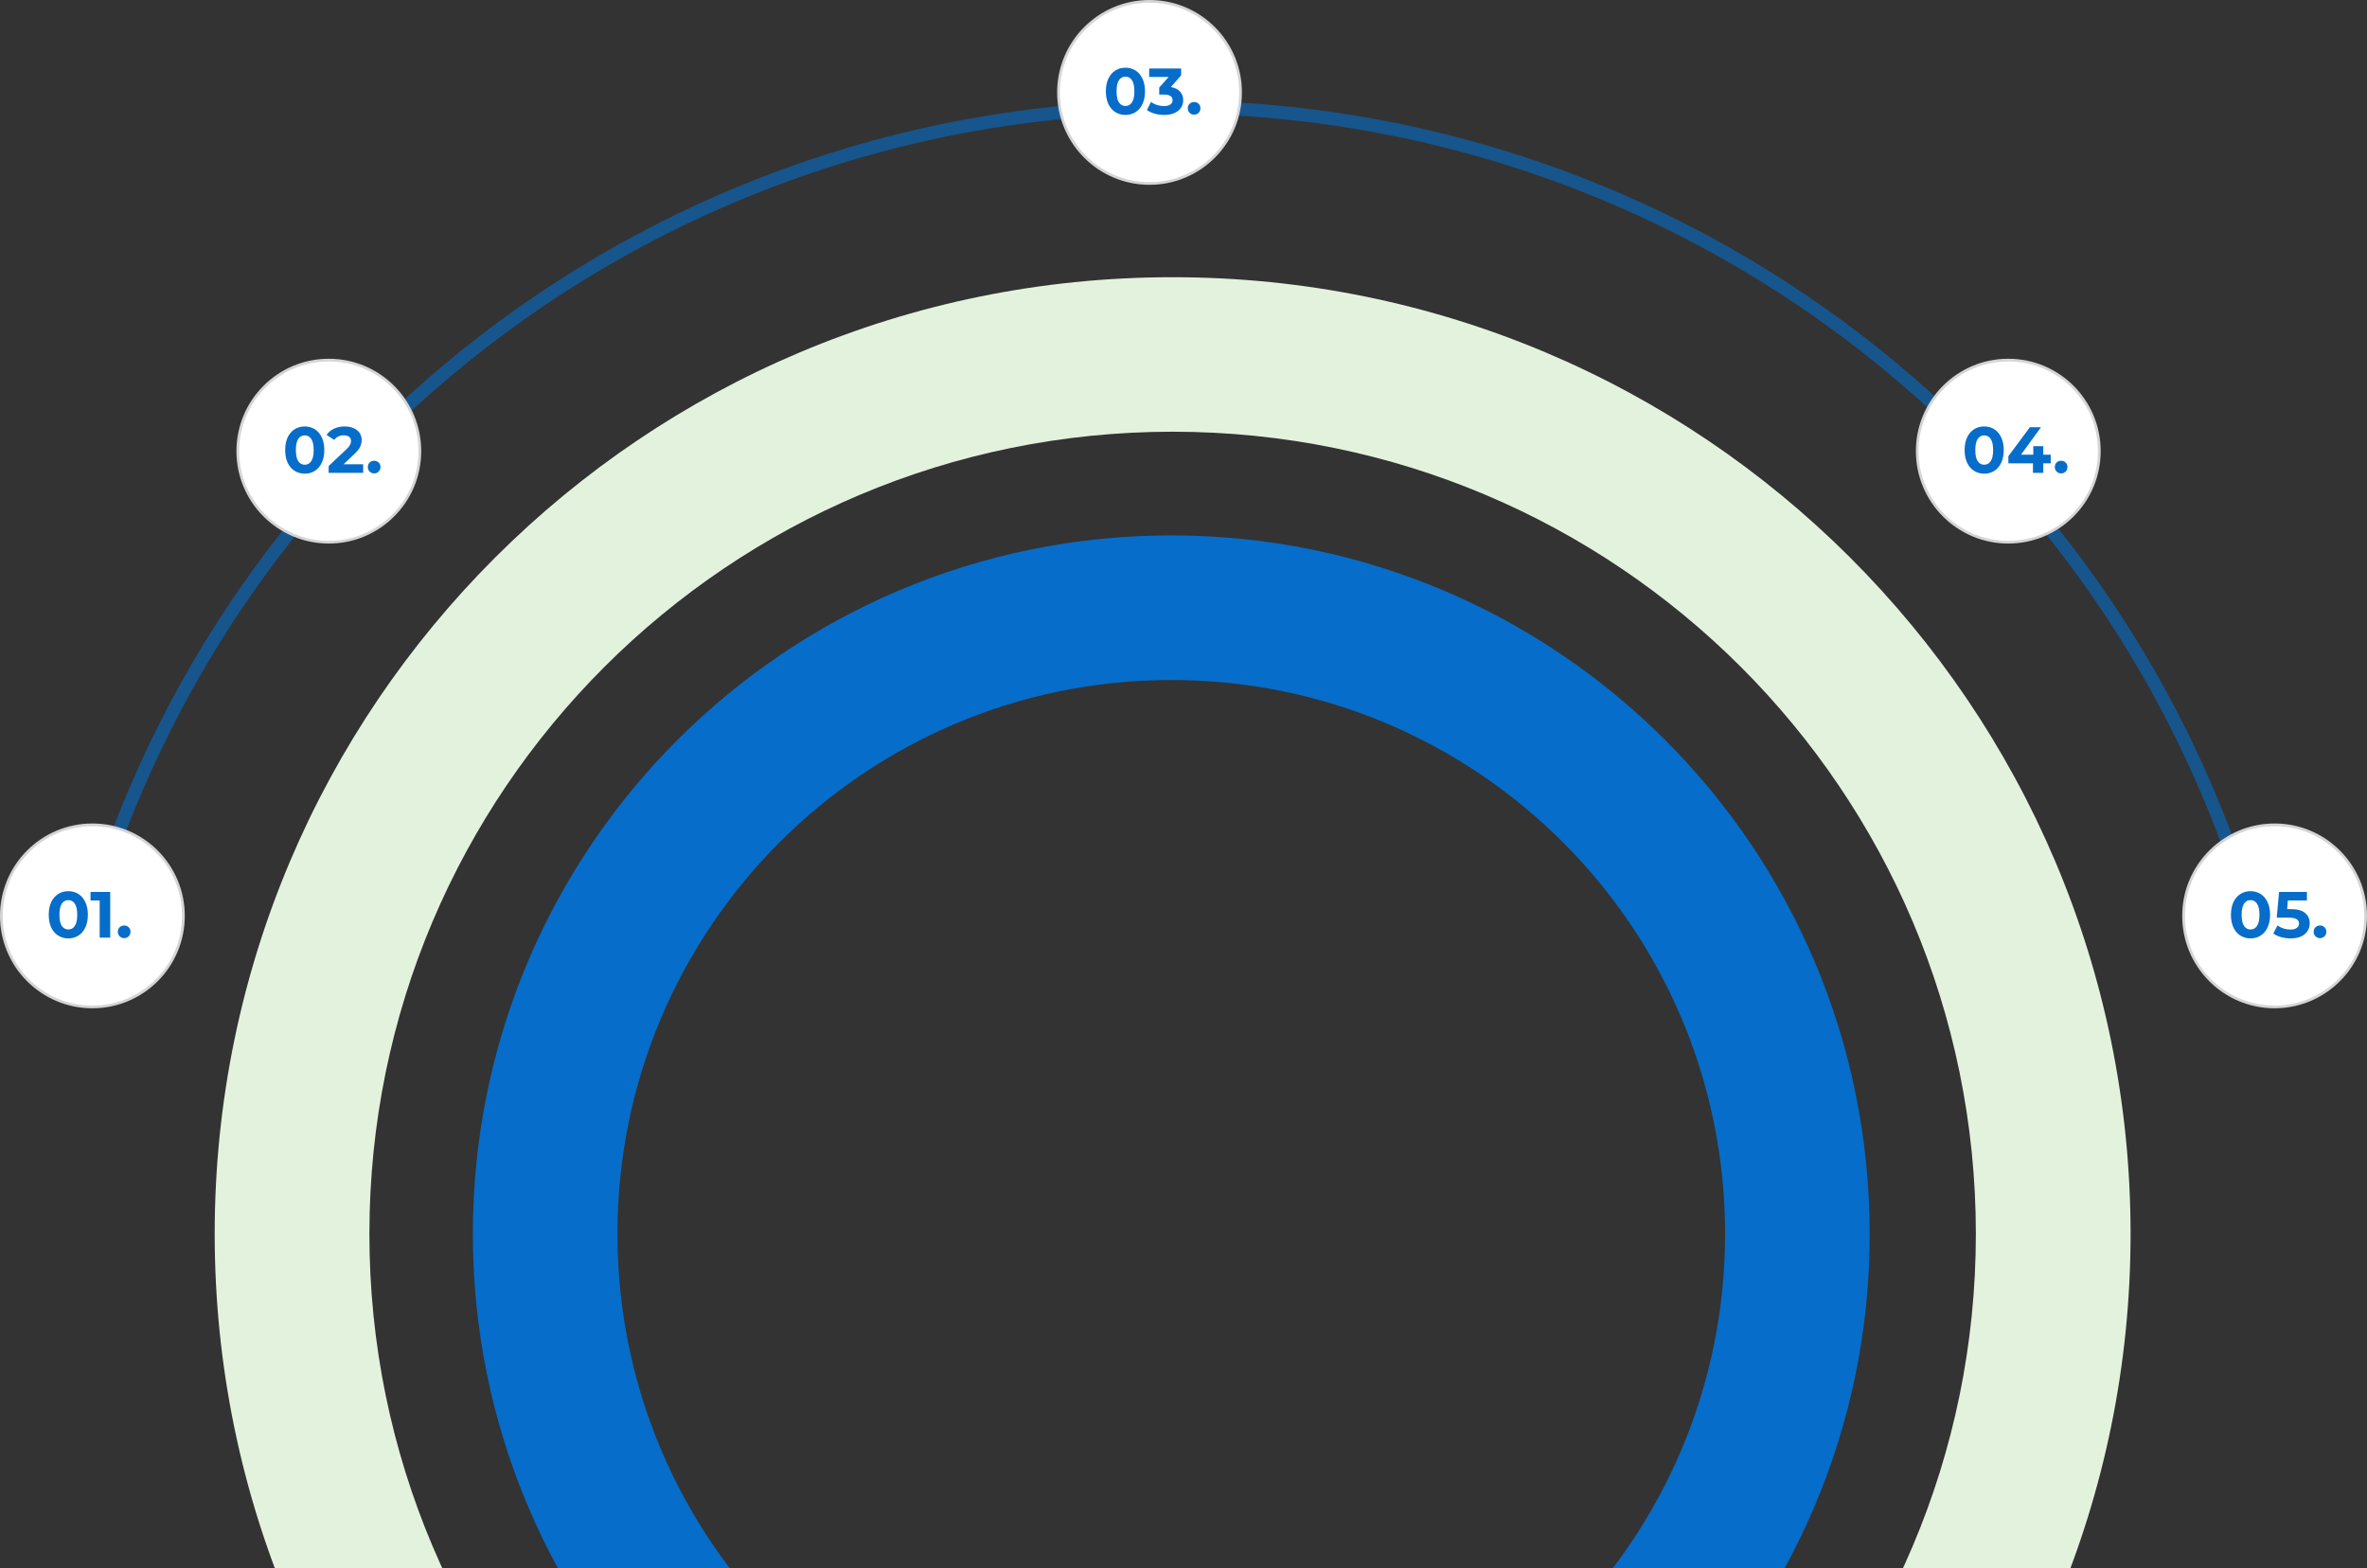 <svg width="871" height="577" viewBox="0 0 871 577" fill="none" xmlns="http://www.w3.org/2000/svg">
<rect x="0" y="0" width="871" height="577" fill="#333333" stroke="none"/>
<g clip-path="url(#clip0_17366_1218)">
<path d="M688 454C688 595.937 572.937 711 431 711C289.063 711 174 595.937 174 454C174 312.063 289.063 197 431 197C572.937 197 688 312.063 688 454ZM227.208 454C227.208 566.551 318.449 657.792 431 657.792C543.551 657.792 634.792 566.551 634.792 454C634.792 341.449 543.551 250.208 431 250.208C318.449 250.208 227.208 341.449 227.208 454Z" fill="#066DCA"/>
<path d="M784 454C784 648.404 626.18 806 431.5 806C236.82 806 79 648.404 79 454C79 259.596 236.82 102 431.5 102C626.18 102 784 259.596 784 454ZM135.931 454C135.931 617.007 268.262 749.15 431.5 749.15C594.738 749.15 727.069 617.007 727.069 454C727.069 290.993 594.738 158.85 431.5 158.85C268.262 158.85 135.931 290.993 135.931 454Z" fill="#E3F2DD"/>
<path d="M833.791 346.073C810.033 257.404 757.68 179.054 684.854 123.172C612.027 67.29 522.796 37 431 37C339.204 37 249.973 67.29 177.147 123.172C104.32 179.053 51.968 257.404 28.209 346.072L32.858 347.318C56.342 259.673 108.09 182.227 180.076 126.99C252.062 71.753 340.264 41.812 431 41.812C521.737 41.813 609.938 71.753 681.924 126.99C753.91 182.227 805.658 259.673 829.143 347.318L833.791 346.073Z" fill="#066DCA" fill-opacity="0.6"/>
<circle cx="34" cy="337" r="33.5" fill="white" stroke="#D5D5D5"/>
<path d="M25.136 345.288C23.744 345.288 22.504 344.944 21.416 344.256C20.328 343.568 19.472 342.576 18.848 341.28C18.24 339.968 17.936 338.408 17.936 336.6C17.936 334.792 18.24 333.24 18.848 331.944C19.472 330.632 20.328 329.632 21.416 328.944C22.504 328.256 23.744 327.912 25.136 327.912C26.528 327.912 27.768 328.256 28.856 328.944C29.944 329.632 30.792 330.632 31.4 331.944C32.024 333.24 32.336 334.792 32.336 336.6C32.336 338.408 32.024 339.968 31.4 341.28C30.792 342.576 29.944 343.568 28.856 344.256C27.768 344.944 26.528 345.288 25.136 345.288ZM25.136 342C26.16 342 26.96 341.56 27.536 340.68C28.128 339.8 28.424 338.44 28.424 336.6C28.424 334.76 28.128 333.4 27.536 332.52C26.96 331.64 26.16 331.2 25.136 331.2C24.128 331.2 23.328 331.64 22.736 332.52C22.16 333.4 21.872 334.76 21.872 336.6C21.872 338.44 22.16 339.8 22.736 340.68C23.328 341.56 24.128 342 25.136 342ZM40.564 328.2V345H36.676V331.32H33.316V328.2H40.564ZM45.691 345.192C45.035 345.192 44.483 344.968 44.035 344.52C43.587 344.072 43.363 343.512 43.363 342.84C43.363 342.152 43.587 341.6 44.035 341.184C44.483 340.752 45.035 340.536 45.691 340.536C46.347 340.536 46.899 340.752 47.347 341.184C47.795 341.6 48.019 342.152 48.019 342.84C48.019 343.512 47.795 344.072 47.347 344.52C46.899 344.968 46.347 345.192 45.691 345.192Z" fill="#066DCA"/>
<circle cx="837" cy="337" r="33.5" fill="white" stroke="#D5D5D5"/>
<path d="M828.136 345.288C826.744 345.288 825.504 344.944 824.416 344.256C823.328 343.568 822.472 342.576 821.848 341.28C821.24 339.968 820.936 338.408 820.936 336.6C820.936 334.792 821.24 333.24 821.848 331.944C822.472 330.632 823.328 329.632 824.416 328.944C825.504 328.256 826.744 327.912 828.136 327.912C829.528 327.912 830.768 328.256 831.856 328.944C832.944 329.632 833.792 330.632 834.4 331.944C835.024 333.24 835.336 334.792 835.336 336.6C835.336 338.408 835.024 339.968 834.4 341.28C833.792 342.576 832.944 343.568 831.856 344.256C830.768 344.944 829.528 345.288 828.136 345.288ZM828.136 342C829.16 342 829.96 341.56 830.536 340.68C831.128 339.8 831.424 338.44 831.424 336.6C831.424 334.76 831.128 333.4 830.536 332.52C829.96 331.64 829.16 331.2 828.136 331.2C827.128 331.2 826.328 331.64 825.736 332.52C825.16 333.4 824.872 334.76 824.872 336.6C824.872 338.44 825.16 339.8 825.736 340.68C826.328 341.56 827.128 342 828.136 342ZM842.985 334.512C845.353 334.512 847.097 334.984 848.217 335.928C849.353 336.872 849.921 338.136 849.921 339.72C849.921 340.744 849.665 341.68 849.153 342.528C848.641 343.36 847.857 344.032 846.801 344.544C845.761 345.04 844.473 345.288 842.937 345.288C841.753 345.288 840.585 345.136 839.433 344.832C838.297 344.512 837.329 344.064 836.529 343.488L838.065 340.512C838.705 340.992 839.441 341.368 840.273 341.64C841.105 341.896 841.961 342.024 842.841 342.024C843.817 342.024 844.585 341.832 845.145 341.448C845.705 341.064 845.985 340.528 845.985 339.84C845.985 339.12 845.689 338.576 845.097 338.208C844.521 337.84 843.513 337.656 842.073 337.656H837.777L838.641 328.2H848.889V331.32H841.881L841.617 334.512H842.985ZM853.707 345.192C853.051 345.192 852.499 344.968 852.051 344.52C851.603 344.072 851.379 343.512 851.379 342.84C851.379 342.152 851.603 341.6 852.051 341.184C852.499 340.752 853.051 340.536 853.707 340.536C854.363 340.536 854.915 340.752 855.363 341.184C855.811 341.6 856.035 342.152 856.035 342.84C856.035 343.512 855.811 344.072 855.363 344.52C854.915 344.968 854.363 345.192 853.707 345.192Z" fill="#066DCA"/>
<circle cx="121" cy="166" r="33.5" fill="white" stroke="#D5D5D5"/>
<path d="M112.136 174.288C110.744 174.288 109.504 173.944 108.416 173.256C107.328 172.568 106.472 171.576 105.848 170.28C105.24 168.968 104.936 167.408 104.936 165.6C104.936 163.792 105.24 162.24 105.848 160.944C106.472 159.632 107.328 158.632 108.416 157.944C109.504 157.256 110.744 156.912 112.136 156.912C113.528 156.912 114.768 157.256 115.856 157.944C116.944 158.632 117.792 159.632 118.4 160.944C119.024 162.24 119.336 163.792 119.336 165.6C119.336 167.408 119.024 168.968 118.4 170.28C117.792 171.576 116.944 172.568 115.856 173.256C114.768 173.944 113.528 174.288 112.136 174.288ZM112.136 171C113.16 171 113.96 170.56 114.536 169.68C115.128 168.8 115.424 167.44 115.424 165.6C115.424 163.76 115.128 162.4 114.536 161.52C113.96 160.64 113.16 160.2 112.136 160.2C111.128 160.2 110.328 160.64 109.736 161.52C109.16 162.4 108.872 163.76 108.872 165.6C108.872 167.44 109.16 168.8 109.736 169.68C110.328 170.56 111.128 171 112.136 171ZM133.636 170.832V174H120.94V171.48L127.42 165.36C128.108 164.704 128.572 164.144 128.812 163.68C129.052 163.2 129.172 162.728 129.172 162.264C129.172 161.592 128.94 161.08 128.476 160.728C128.028 160.36 127.364 160.176 126.484 160.176C125.748 160.176 125.084 160.32 124.492 160.608C123.9 160.88 123.404 161.296 123.004 161.856L120.172 160.032C120.828 159.056 121.732 158.296 122.884 157.752C124.036 157.192 125.356 156.912 126.844 156.912C128.092 156.912 129.18 157.12 130.108 157.536C131.052 157.936 131.78 158.512 132.292 159.264C132.82 160 133.084 160.872 133.084 161.88C133.084 162.792 132.892 163.648 132.508 164.448C132.124 165.248 131.38 166.16 130.276 167.184L126.412 170.832H133.636ZM137.683 174.192C137.027 174.192 136.475 173.968 136.027 173.52C135.579 173.072 135.355 172.512 135.355 171.84C135.355 171.152 135.579 170.6 136.027 170.184C136.475 169.752 137.027 169.536 137.683 169.536C138.339 169.536 138.891 169.752 139.339 170.184C139.787 170.6 140.011 171.152 140.011 171.84C140.011 172.512 139.787 173.072 139.339 173.52C138.891 173.968 138.339 174.192 137.683 174.192Z" fill="#066DCA"/>
<circle cx="739" cy="166" r="33.5" fill="white" stroke="#D5D5D5"/>
<path d="M730.136 174.288C728.744 174.288 727.504 173.944 726.416 173.256C725.328 172.568 724.472 171.576 723.848 170.28C723.24 168.968 722.936 167.408 722.936 165.6C722.936 163.792 723.24 162.24 723.848 160.944C724.472 159.632 725.328 158.632 726.416 157.944C727.504 157.256 728.744 156.912 730.136 156.912C731.528 156.912 732.768 157.256 733.856 157.944C734.944 158.632 735.792 159.632 736.4 160.944C737.024 162.24 737.336 163.792 737.336 165.6C737.336 167.408 737.024 168.968 736.4 170.28C735.792 171.576 734.944 172.568 733.856 173.256C732.768 173.944 731.528 174.288 730.136 174.288ZM730.136 171C731.16 171 731.96 170.56 732.536 169.68C733.128 168.8 733.424 167.44 733.424 165.6C733.424 163.76 733.128 162.4 732.536 161.52C731.96 160.64 731.16 160.2 730.136 160.2C729.128 160.2 728.328 160.64 727.736 161.52C727.16 162.4 726.872 163.76 726.872 165.6C726.872 167.44 727.16 168.8 727.736 169.68C728.328 170.56 729.128 171 730.136 171ZM754.609 170.472H751.873V174H748.081V170.472H739.033V167.856L746.953 157.2H751.033L743.689 167.304H748.201V164.16H751.873V167.304H754.609V170.472ZM758.449 174.192C757.793 174.192 757.241 173.968 756.793 173.52C756.345 173.072 756.121 172.512 756.121 171.84C756.121 171.152 756.345 170.6 756.793 170.184C757.241 169.752 757.793 169.536 758.449 169.536C759.105 169.536 759.657 169.752 760.105 170.184C760.553 170.6 760.777 171.152 760.777 171.84C760.777 172.512 760.553 173.072 760.105 173.52C759.657 173.968 759.105 174.192 758.449 174.192Z" fill="#066DCA"/>
<circle cx="423" cy="34" r="33.5" fill="white" stroke="#D5D5D5"/>
<path d="M414.136 42.288C412.744 42.288 411.504 41.944 410.416 41.256C409.328 40.568 408.472 39.576 407.848 38.28C407.24 36.968 406.936 35.408 406.936 33.6C406.936 31.792 407.24 30.24 407.848 28.944C408.472 27.632 409.328 26.632 410.416 25.944C411.504 25.256 412.744 24.912 414.136 24.912C415.528 24.912 416.768 25.256 417.856 25.944C418.944 26.632 419.792 27.632 420.4 28.944C421.024 30.24 421.336 31.792 421.336 33.6C421.336 35.408 421.024 36.968 420.4 38.28C419.792 39.576 418.944 40.568 417.856 41.256C416.768 41.944 415.528 42.288 414.136 42.288ZM414.136 39C415.16 39 415.96 38.56 416.536 37.68C417.128 36.8 417.424 35.44 417.424 33.6C417.424 31.76 417.128 30.4 416.536 29.52C415.96 28.64 415.16 28.2 414.136 28.2C413.128 28.2 412.328 28.64 411.736 29.52C411.16 30.4 410.872 31.76 410.872 33.6C410.872 35.44 411.16 36.8 411.736 37.68C412.328 38.56 413.128 39 414.136 39ZM430.839 32.04C432.311 32.28 433.439 32.832 434.223 33.696C435.007 34.544 435.399 35.6 435.399 36.864C435.399 37.84 435.143 38.744 434.631 39.576C434.119 40.392 433.335 41.048 432.279 41.544C431.239 42.04 429.959 42.288 428.439 42.288C427.255 42.288 426.087 42.136 424.935 41.832C423.799 41.512 422.831 41.064 422.031 40.488L423.543 37.512C424.183 37.992 424.919 38.368 425.751 38.64C426.599 38.896 427.463 39.024 428.343 39.024C429.319 39.024 430.087 38.84 430.647 38.472C431.207 38.088 431.487 37.552 431.487 36.864C431.487 35.488 430.439 34.8 428.343 34.8H426.567V32.232L430.023 28.32H422.871V25.2H434.631V27.72L430.839 32.04ZM439.402 42.192C438.746 42.192 438.194 41.968 437.746 41.52C437.298 41.072 437.074 40.512 437.074 39.84C437.074 39.152 437.298 38.6 437.746 38.184C438.194 37.752 438.746 37.536 439.402 37.536C440.058 37.536 440.61 37.752 441.058 38.184C441.506 38.6 441.73 39.152 441.73 39.84C441.73 40.512 441.506 41.072 441.058 41.52C440.61 41.968 440.058 42.192 439.402 42.192Z" fill="#066DCA"/>
</g>
<defs>
<clipPath id="clip0_17366_1218">
<rect width="871" height="577" fill="white"/>
</clipPath>
</defs>
</svg>
